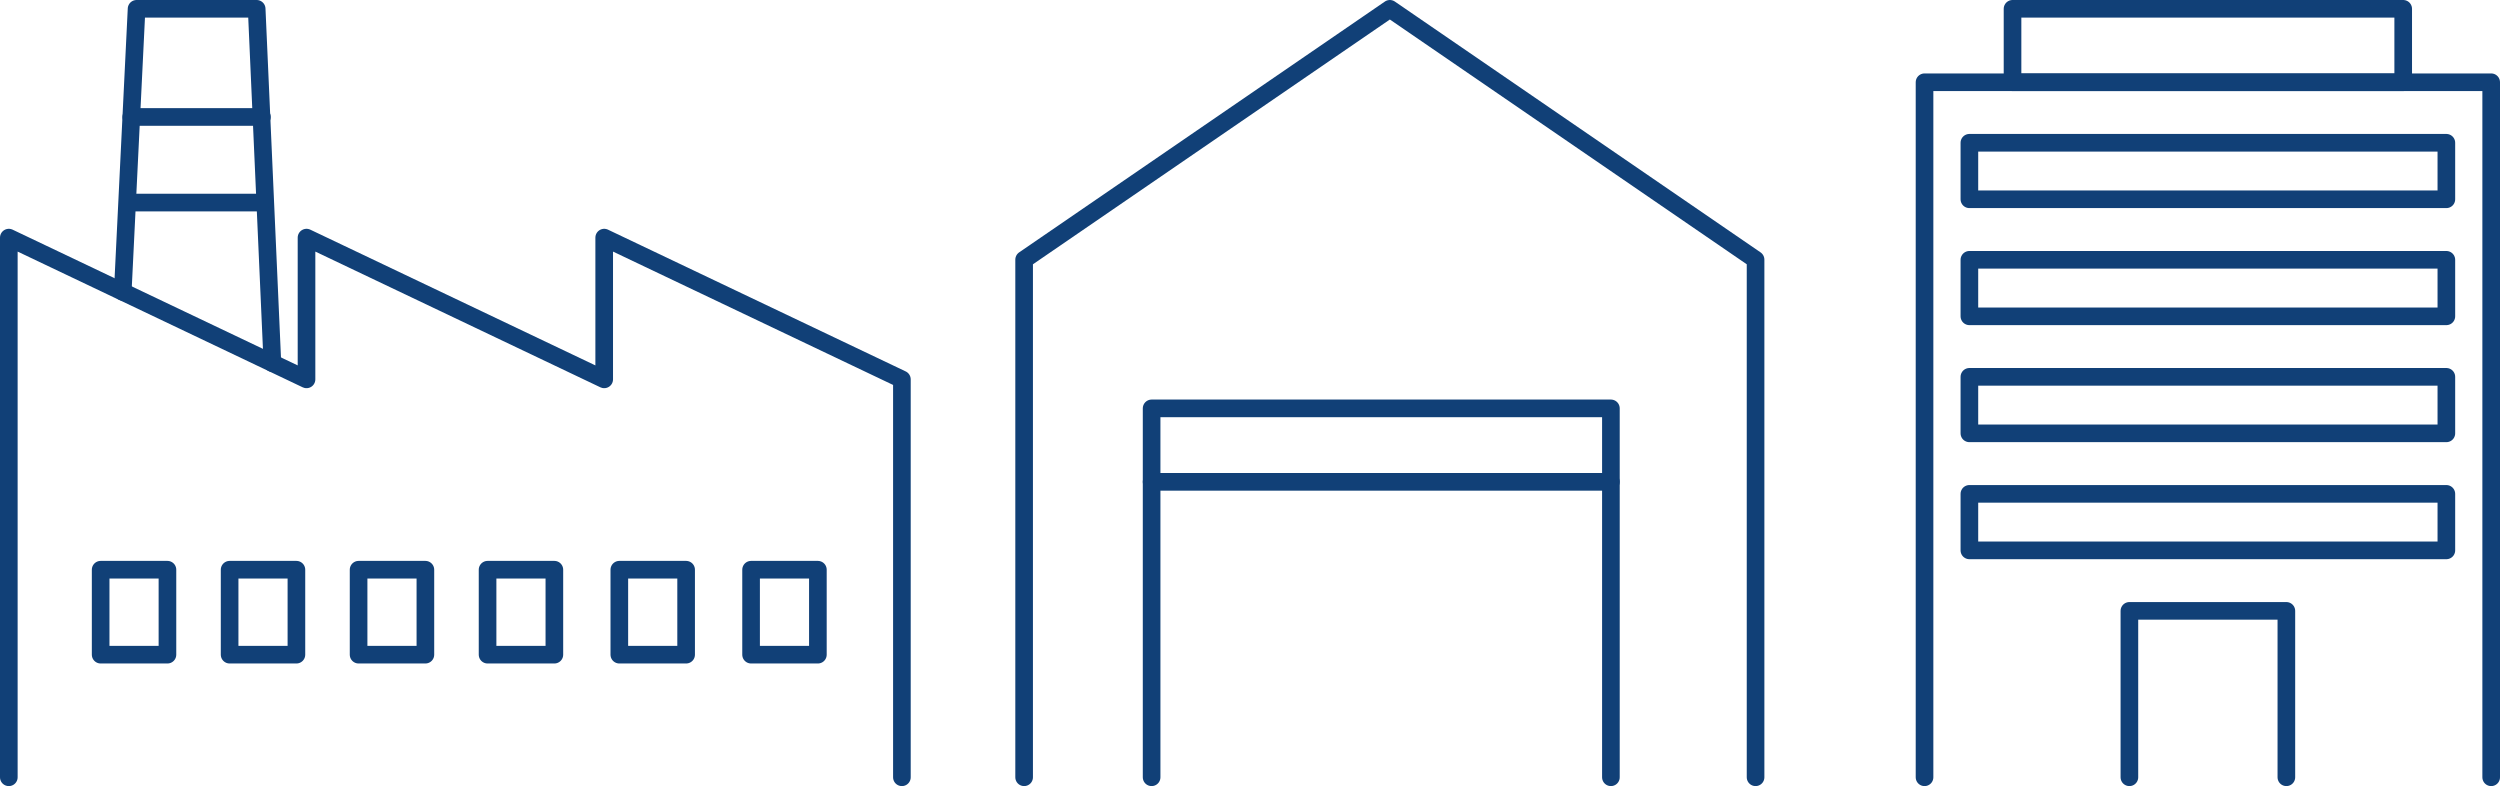 <svg xmlns="http://www.w3.org/2000/svg" width="283.591" height="89.172" viewBox="0 0 283.591 89.172">
  <g id="グループ_160792" data-name="グループ 160792" transform="translate(6092.5 -1128.5)">
    <path id="パス_24412" data-name="パス 24412" d="M9.545,32.607,11.114.5H24.738l1.784,40.192" transform="translate(-6088.122 1129)" fill="none" stroke="#114077" stroke-linecap="round" stroke-linejoin="round" stroke-width="2"/>
    <path id="パス_24413" data-name="パス 24413" d="M101.808,79.883V34.745L68.038,18.666V34.745L34.27,18.666V34.745L.5,18.666V79.883" transform="translate(-6092 1136.789)" fill="none" stroke="#114077" stroke-linecap="round" stroke-linejoin="round" stroke-width="2"/>
    <line id="線_330" data-name="線 330" x2="14.822" transform="translate(-6077.607 1141.768)" fill="none" stroke="#114077" stroke-linecap="round" stroke-linejoin="round" stroke-width="2"/>
    <line id="線_331" data-name="線 331" x2="14.822" transform="translate(-6077.607 1151.48)" fill="none" stroke="#114077" stroke-linecap="round" stroke-linejoin="round" stroke-width="2"/>
    <rect id="長方形_2926" data-name="長方形 2926" width="7.577" height="9.638" transform="translate(-6081.083 1193.126)" fill="none" stroke="#114077" stroke-linecap="round" stroke-linejoin="round" stroke-width="2"/>
    <rect id="長方形_2927" data-name="長方形 2927" width="7.577" height="9.638" transform="translate(-6066.453 1193.126)" fill="none" stroke="#114077" stroke-linecap="round" stroke-linejoin="round" stroke-width="2"/>
    <rect id="長方形_2928" data-name="長方形 2928" width="7.577" height="9.638" transform="translate(-6051.823 1193.126)" fill="none" stroke="#114077" stroke-linecap="round" stroke-linejoin="round" stroke-width="2"/>
    <rect id="長方形_2929" data-name="長方形 2929" width="7.577" height="9.638" transform="translate(-6037.192 1193.126)" fill="none" stroke="#114077" stroke-linecap="round" stroke-linejoin="round" stroke-width="2"/>
    <rect id="長方形_2930" data-name="長方形 2930" width="7.577" height="9.638" transform="translate(-6022.246 1193.126)" fill="none" stroke="#114077" stroke-linecap="round" stroke-linejoin="round" stroke-width="2"/>
    <rect id="長方形_2931" data-name="長方形 2931" width="7.577" height="9.638" transform="translate(-6007.3 1193.126)" fill="none" stroke="#114077" stroke-linecap="round" stroke-linejoin="round" stroke-width="2"/>
    <path id="パス_24414" data-name="パス 24414" d="M91.234,74.07V32.223h52.1V74.07" transform="translate(-6053.099 1142.601)" fill="none" stroke="#114077" stroke-linecap="round" stroke-linejoin="round" stroke-width="2"/>
    <path id="パス_24415" data-name="パス 24415" d="M164.084,87.671V28.953L122.6.5,81.112,28.953V87.671" transform="translate(-6057.439 1129)" fill="none" stroke="#114077" stroke-linecap="round" stroke-linejoin="round" stroke-width="2"/>
    <line id="線_332" data-name="線 332" x2="52.099" transform="translate(-5961.866 1183.159)" fill="none" stroke="#114077" stroke-linecap="round" stroke-linejoin="round" stroke-width="2"/>
    <path id="パス_24416" data-name="パス 24416" d="M216.879,85.172V6.33H152.6V85.172" transform="translate(-6026.788 1131.5)" fill="none" stroke="#114077" stroke-linecap="round" stroke-linejoin="round" stroke-width="2"/>
    <rect id="長方形_2933" data-name="長方形 2933" width="44.317" height="8.33" transform="translate(-5864.206 1129.5)" fill="none" stroke="#114077" stroke-linecap="round" stroke-linejoin="round" stroke-width="2"/>
    <rect id="長方形_2935" data-name="長方形 2935" width="54.106" height="6.411" transform="translate(-5869.1 1144.695)" fill="none" stroke="#114077" stroke-linecap="round" stroke-linejoin="round" stroke-width="2"/>
    <rect id="長方形_2936" data-name="長方形 2936" width="54.106" height="6.411" transform="translate(-5869.1 1157.971)" fill="none" stroke="#114077" stroke-linecap="round" stroke-linejoin="round" stroke-width="2"/>
    <rect id="長方形_2937" data-name="長方形 2937" width="54.106" height="6.411" transform="translate(-5869.1 1171.246)" fill="none" stroke="#114077" stroke-linecap="round" stroke-linejoin="round" stroke-width="2"/>
    <rect id="長方形_2938" data-name="長方形 2938" width="54.106" height="6.411" transform="translate(-5869.1 1184.522)" fill="none" stroke="#114077" stroke-linecap="round" stroke-linejoin="round" stroke-width="2"/>
    <path id="パス_24417" data-name="パス 24417" d="M186.672,67.176V48.3H168.866V67.176" transform="translate(-6019.815 1149.495)" fill="none" stroke="#114077" stroke-linecap="round" stroke-linejoin="round" stroke-width="2"/>
  </g>
</svg>

